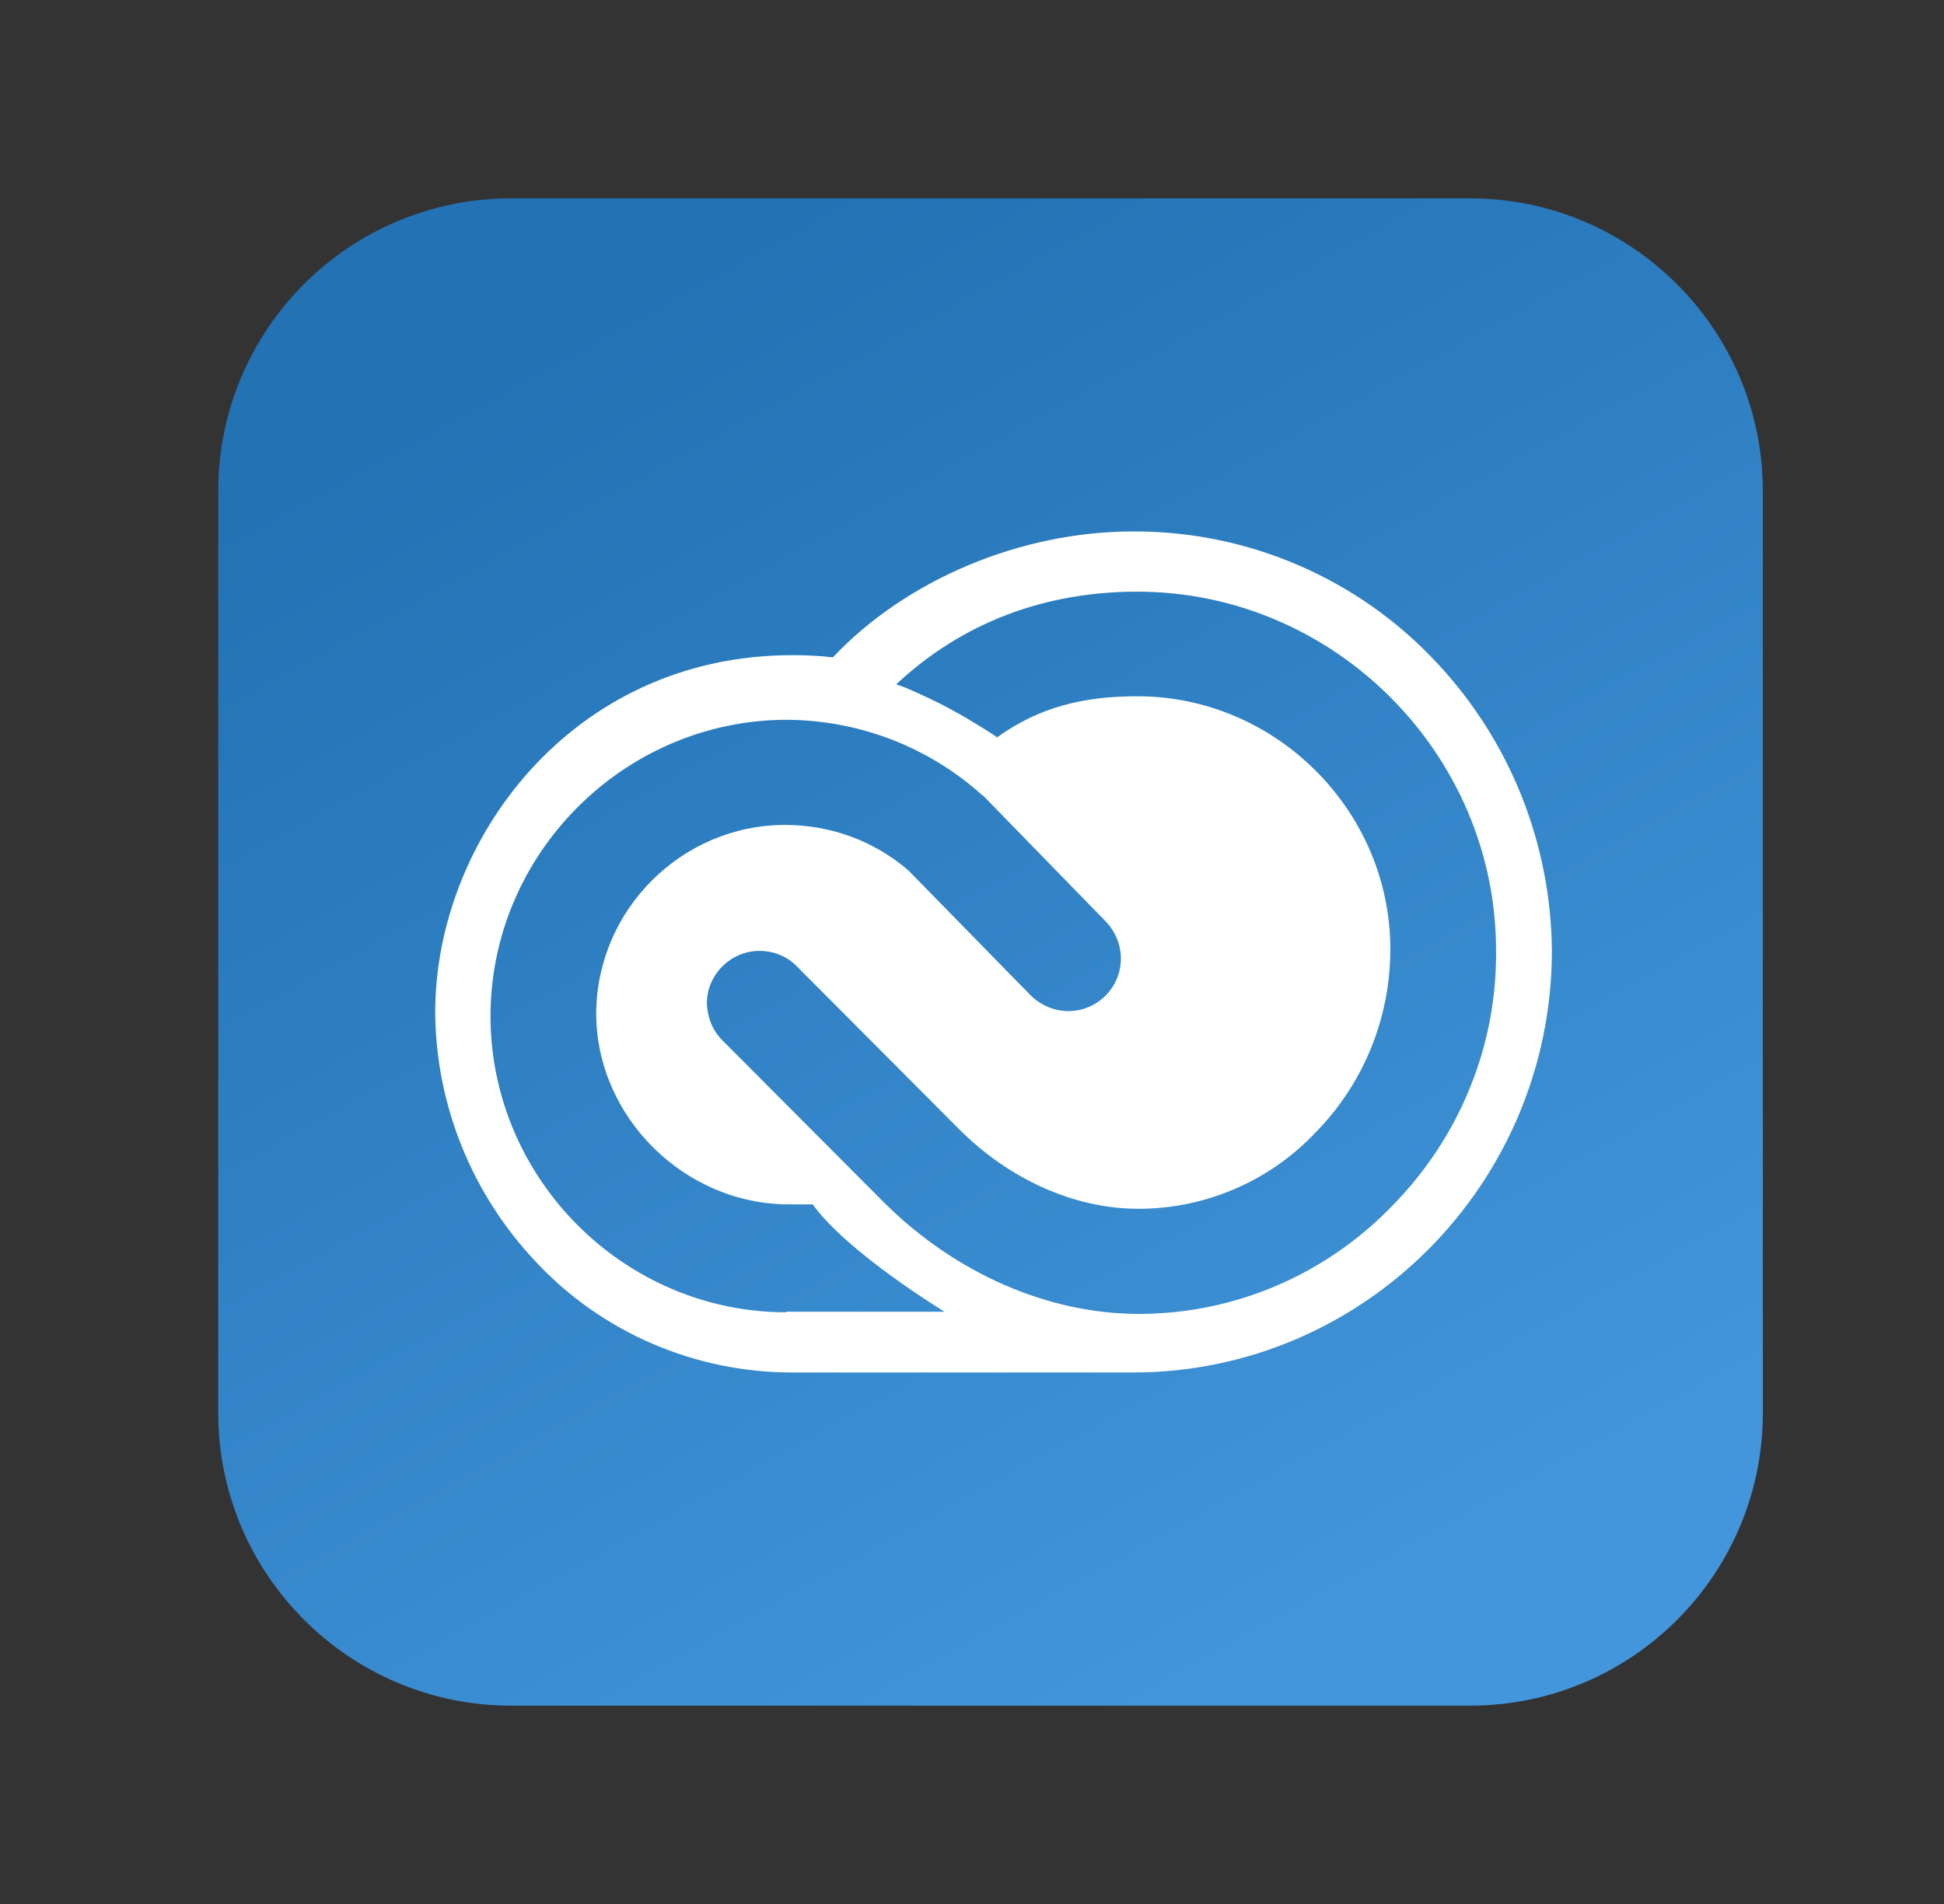 <svg width="49" height="48" viewBox="0 0 49 48" fill="none" xmlns="http://www.w3.org/2000/svg">
<rect x="0" y="0" width="49" height="48" fill="#333333" stroke="none"/>
<path fill-rule="evenodd" clip-rule="evenodd" d="M44.434 12.383C44.434 8.313 41.124 5 37.053 5H12.881C8.81 5 5.5 8.3 5.5 12.383V35.617C5.5 39.687 8.81 43 12.881 43H37.053C41.124 43 44.434 39.7 44.434 35.617V12.383Z" fill="url(#paint0_linear_3545_10362)"/>
<path d="M36.218 16.711C34.244 14.585 31.456 13.384 28.557 13.398C25.727 13.398 22.842 14.612 20.992 16.573C20.66 16.531 20.315 16.517 19.97 16.517C14.407 16.517 10.97 21.197 10.97 25.518C10.983 27.851 11.895 30.101 13.496 31.799C15.166 33.594 17.513 34.601 19.97 34.601H28.557C34.382 34.601 39.117 29.825 39.117 23.958C39.09 21.266 38.068 18.685 36.218 16.711ZM19.818 33.083C15.732 33.083 12.364 29.715 12.364 25.615C12.364 21.542 15.705 18.174 19.791 18.146C21.613 18.146 23.38 18.809 24.747 20.038L24.788 20.065L27.88 23.24C28.115 23.489 28.253 23.82 28.253 24.165C28.253 24.897 27.659 25.49 26.928 25.49C26.569 25.49 26.224 25.338 25.975 25.09L22.897 21.943C22.027 21.197 20.937 20.797 19.791 20.797C17.182 20.797 15.042 22.936 15.028 25.546C15.028 28.155 17.251 30.363 19.887 30.363H20.495V30.377C21.378 31.592 23.808 33.069 23.808 33.069H19.818V33.083ZM35.1 30.391C33.43 32.13 31.124 33.124 28.709 33.124C26.417 33.124 24.084 32.103 22.289 30.322L18.203 26.222C17.955 25.974 17.831 25.642 17.817 25.297C17.817 24.565 18.424 23.972 19.142 23.972C19.501 23.972 19.846 24.11 20.095 24.372L24.153 28.445C25.437 29.742 27.093 30.474 28.695 30.474C30.393 30.474 32.022 29.77 33.181 28.527C34.382 27.299 35.045 25.642 35.045 23.93C35.045 20.438 32.16 17.553 28.667 17.553C27.328 17.553 26.21 17.815 25.133 18.588C25.119 18.574 24.829 18.381 24.498 18.188C24.305 18.064 24.098 17.953 23.891 17.843C23.698 17.732 23.145 17.47 22.814 17.332C22.731 17.304 22.662 17.277 22.579 17.249H22.593C24.277 15.675 26.362 14.916 28.667 14.916C33.623 14.916 37.709 19.002 37.709 23.958C37.737 26.346 36.798 28.665 35.1 30.391Z" fill="white"/>
<defs>
<linearGradient id="paint0_linear_3545_10362" x1="33.575" y1="41.804" x2="14.915" y2="7.997" gradientUnits="userSpaceOnUse">
<stop stop-color="#4396DB"/>
<stop offset="1" stop-color="#2272B4"/>
</linearGradient>
</defs>
</svg>
